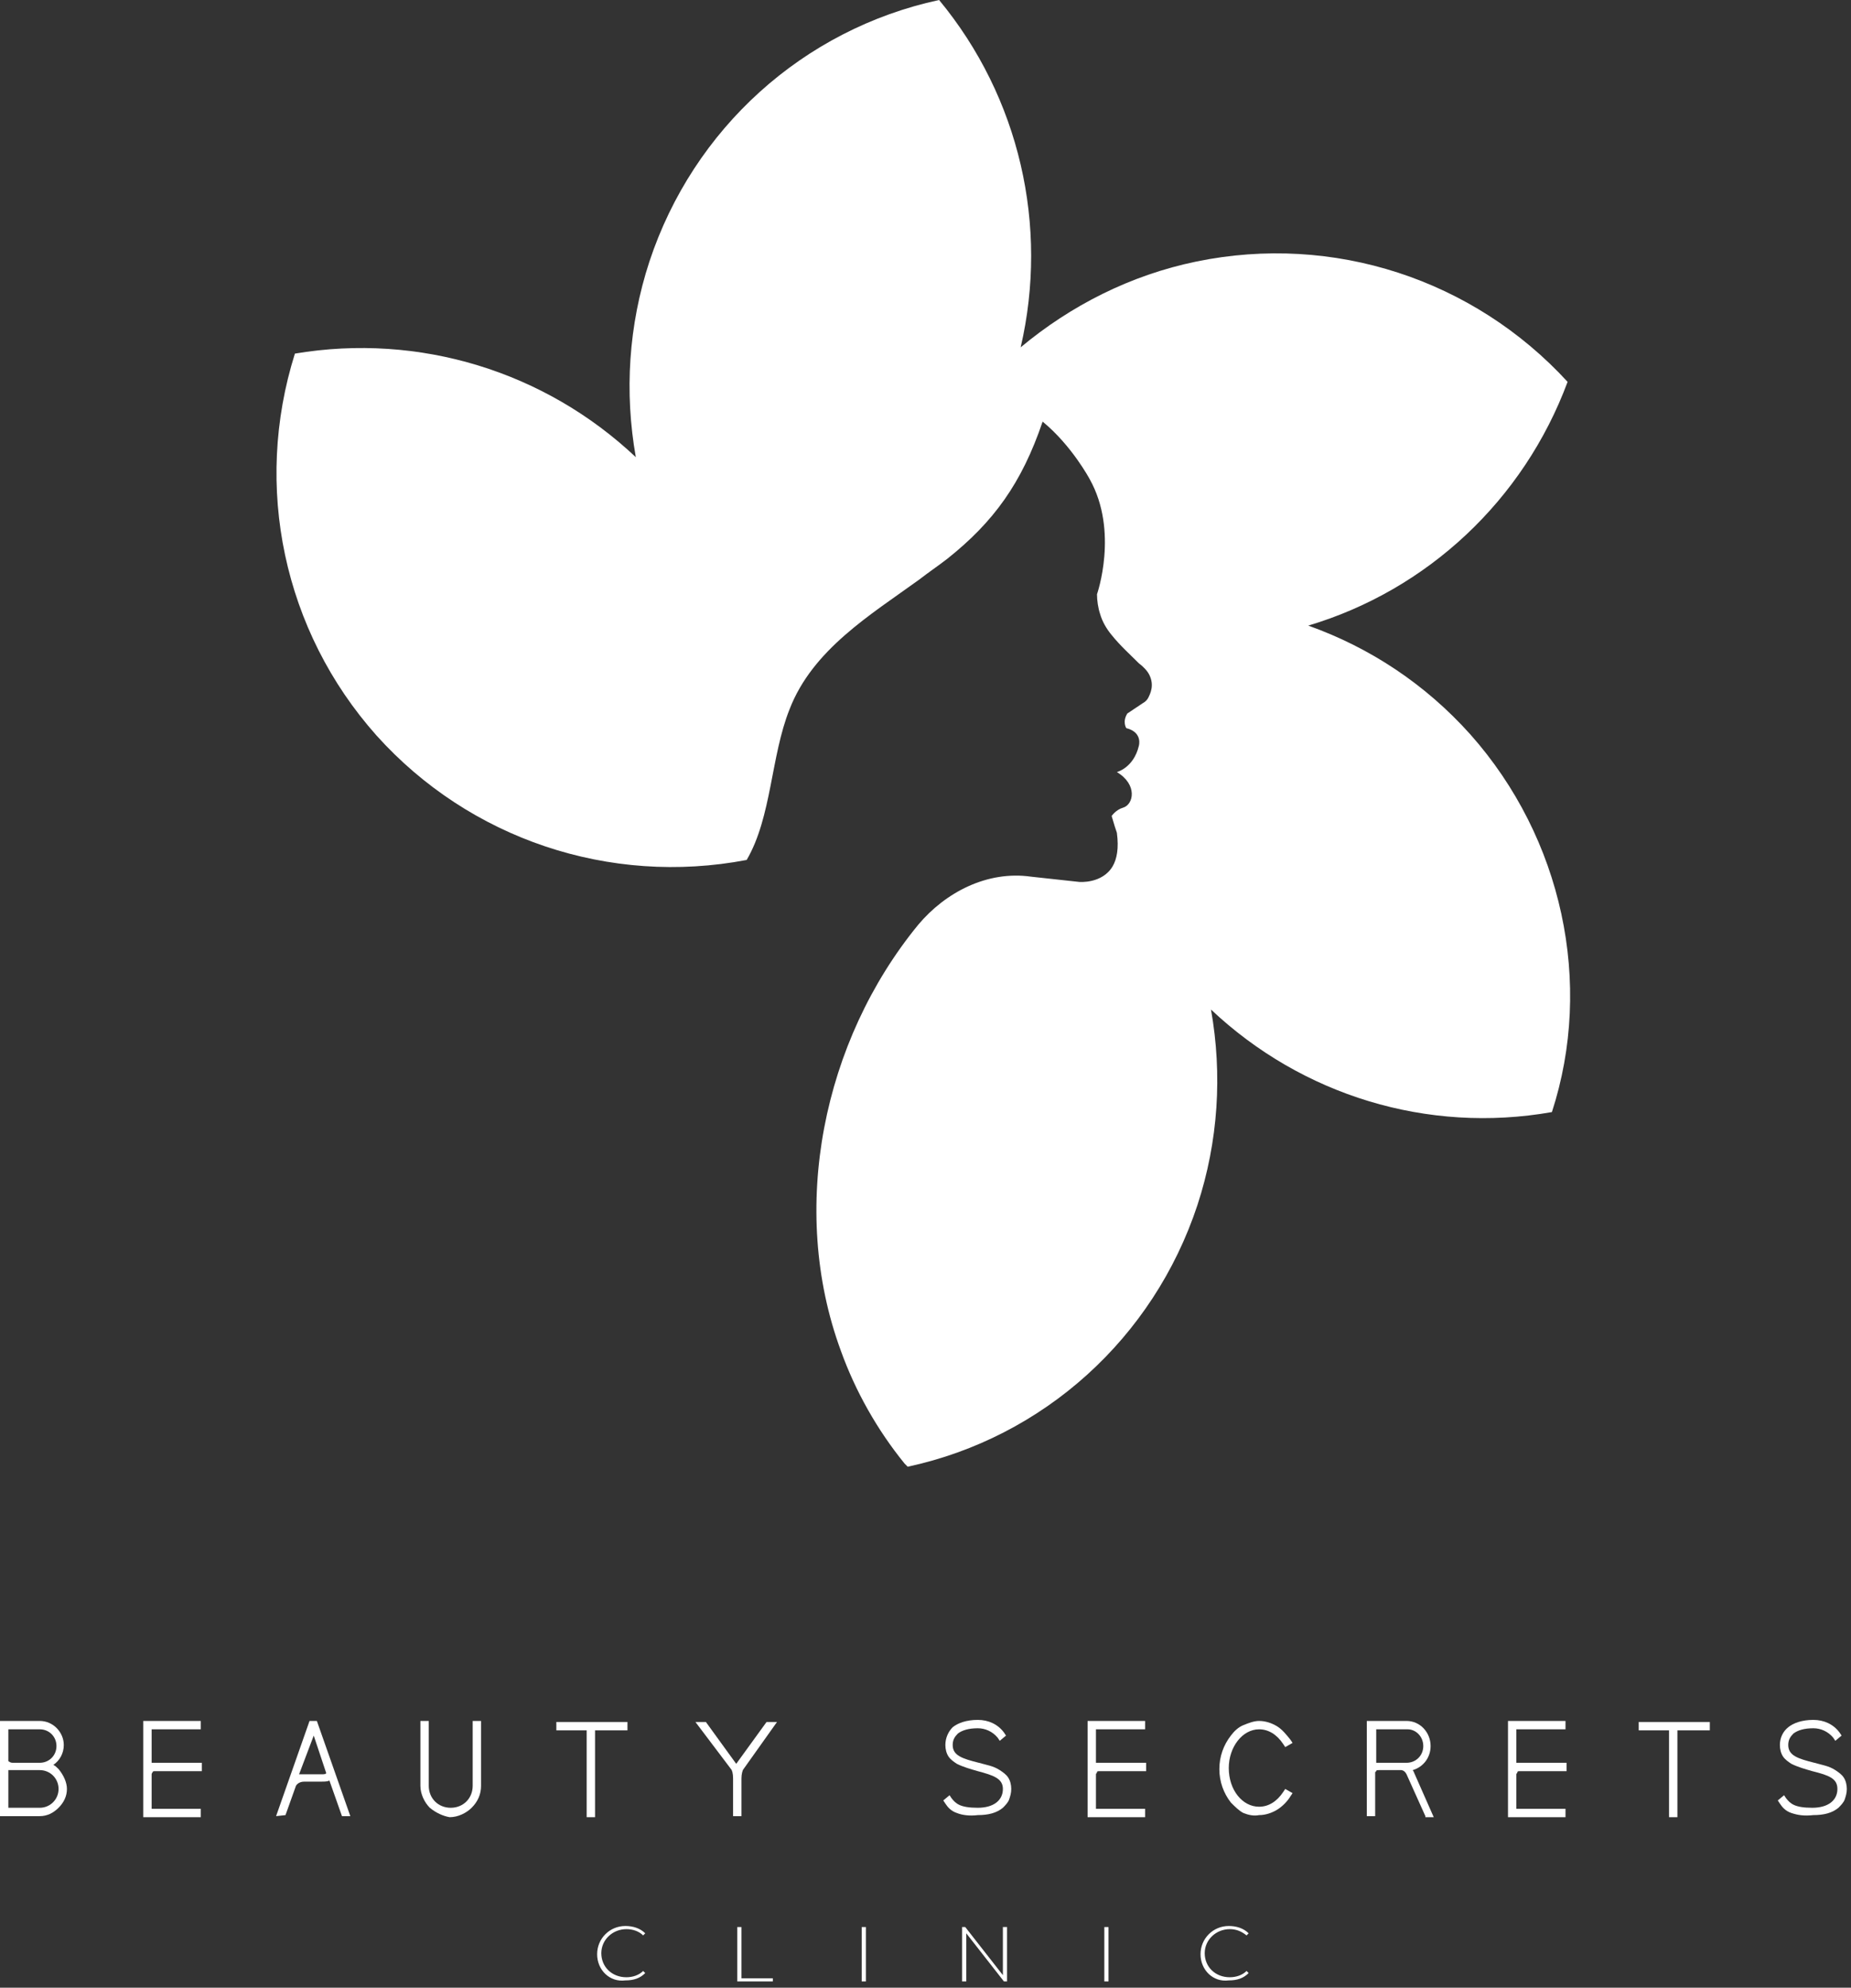 <svg xmlns="http://www.w3.org/2000/svg" xmlns:xlink="http://www.w3.org/1999/xlink" xmlns:serif="http://www.serif.com/" width="100%" height="100%" viewBox="0 0 177 190" xml:space="preserve" style="fill-rule:evenodd;clip-rule:evenodd;stroke-linejoin:round;stroke-miterlimit:2;"><rect x="0" y="0" width="177" height="190" fill="#333333" stroke="none"/>    <g transform="matrix(1,0,0,1,-57.1,-59.3)">        <path d="M197.7,129.5C193.4,124.7 188.1,121.2 182.2,119.1C193.6,115.7 202.8,107.1 207,95.8C198,86 184.6,81.6 171.5,84.3C165.2,85.6 159.5,88.5 154.7,92.5C157.4,80.9 154.6,68.6 146.9,59.3C133.9,62.1 123.4,71.6 119.2,84.3C117.2,90.4 116.8,96.8 117.9,103C109.2,94.8 97.2,91.1 85.3,93.1C81.3,105.8 84.2,119.6 93.1,129.6C102,139.5 115.4,144 128.5,141.5C130.9,137.4 130.8,131.6 132.6,127.1C134.8,121.4 140.3,118.1 145,114.7C145.9,114 146.8,113.4 147.7,112.7C152.1,109.2 154.8,105.5 156.8,99.6C159.6,101.9 161.3,105.1 161.3,105.1C164.1,110.1 162,116.1 162,116.1C162,116.7 162.1,117.4 162.3,118C162.5,118.7 162.9,119.4 163.4,120C164.2,121 165.2,121.9 166,122.7C166.4,123 166.8,123.4 167,123.8C167.5,124.8 167.1,125.6 166.9,126C166.8,126.2 166.6,126.4 166.4,126.5L164.9,127.5C164.4,128.3 164.8,128.9 164.8,128.9C166.4,129.3 166,130.6 166,130.6C165.5,132.7 163.9,133.1 163.9,133.1C165.9,134.3 165.5,136.2 164.5,136.5C163.8,136.7 163.4,137.3 163.4,137.3L163.7,138.3L163.9,138.9C164.1,140.4 163.9,141.4 163.5,142.1C162.5,143.8 160.3,143.6 160.3,143.6L155.7,143.1C151.5,142.5 147.5,144.6 144.9,147.7C135.8,158.8 132.5,174.8 137.5,188.4C138.9,192.3 141,196 143.6,199.2C143.7,199.3 143.8,199.4 143.9,199.5C156.9,196.7 167.4,187.2 171.6,174.5C173.6,168.4 174,162 172.9,155.8C181.6,164 193.6,167.7 205.5,165.6C209.5,153.3 206.5,139.4 197.7,129.5Z" style="fill:white;fill-rule:nonzero;"></path>        <path d="M63.5,230.3C63.5,231 63.2,231.6 62.7,232.1C62.2,232.6 61.6,232.9 60.9,232.9L57.1,232.9L57.1,223.8L60.9,223.8C62.2,223.8 63.2,224.9 63.2,226.1C63.2,226.9 62.8,227.6 62.2,228C62.4,228.1 62.5,228.2 62.7,228.4C63.2,229 63.5,229.7 63.5,230.3ZM57.9,224.6L57.9,227.6C57.9,227.6 57.9,227.7 58,227.7C58,227.7 58.1,227.8 58.3,227.8L60.9,227.8C61.8,227.8 62.5,227.1 62.5,226.2C62.5,225.3 61.8,224.6 60.9,224.6L57.9,224.6ZM62.7,230.3C62.7,229.3 61.9,228.5 60.9,228.5L57.9,228.5L57.9,232.1L60.9,232.1C61.9,232.1 62.7,231.3 62.7,230.3Z" style="fill:white;fill-rule:nonzero;"></path>        <path d="M70.8,233L70.8,223.8L76.3,223.8L76.3,224.6L71.6,224.6L71.6,227.8L76.4,227.8L76.4,228.6L72,228.6C71.8,228.6 71.7,228.6 71.7,228.7C71.7,228.7 71.6,228.8 71.6,228.9L71.6,232.2L76.3,232.2L76.3,233L70.8,233Z" style="fill:white;fill-rule:nonzero;"></path>        <path d="M83.5,232.9L86.7,223.8L87.4,223.8L90.6,232.9L89.8,232.9L88.6,229.5C88.4,229.6 88.1,229.6 87.9,229.6L86.2,229.6C85.6,229.6 85.4,230 85.4,230L84.4,232.8L83.5,232.9ZM85.7,228.9L87.8,228.9C88.1,228.9 88.2,228.9 88.3,228.8L87.1,225.2L85.7,228.9Z" style="fill:white;fill-rule:nonzero;"></path>        <path d="M98.2,232.1C97.7,231.6 97.3,230.8 97.3,230L97.3,223.8L98.1,223.8L98.1,230C98.1,231.2 99,232.1 100.2,232.1C101.4,232.1 102.3,231.2 102.3,230L102.3,223.8L103.1,223.8L103.1,230C103.1,230.8 102.8,231.5 102.2,232.1C101.7,232.6 100.9,233 100.1,233C99.5,232.9 98.8,232.6 98.2,232.1Z" style="fill:white;fill-rule:nonzero;"></path>        <path d="M117.1,224.7L114,224.7L114,233L113.2,233L113.2,224.7L110.3,224.7L110.3,223.9L117.1,223.9L117.1,224.7Z" style="fill:white;fill-rule:nonzero;"></path>        <path d="M128.2,228.4C128.1,228.5 128,228.9 128,229.3L128,232.9L127.2,232.9L127.2,229.3C127.2,228.8 127.1,228.5 127,228.4L123.6,223.9L124.6,223.9L127.5,227.9L130.4,223.9L131.4,223.9L128.2,228.4Z" style="fill:white;fill-rule:nonzero;"></path>        <path d="M148.6,232.6C148,232.4 147.7,232 147.5,231.7L147.3,231.4L147.9,230.9L148.1,231.2C148.5,231.7 148.9,232.1 150.6,232.1C152.1,232.1 153,231.4 153,230.3C153,229.3 152.1,229 150.6,228.6C149.9,228.4 149.2,228.2 148.6,227.9C148.3,227.7 148,227.5 147.8,227.2C147.6,226.9 147.5,226.5 147.5,226.1C147.5,225.4 147.8,224.8 148.2,224.4C148.7,224 149.5,223.7 150.6,223.7C151.6,223.7 152.5,224.1 153.1,224.9L153.3,225.2L152.7,225.7L152.5,225.4C152,224.8 151.3,224.5 150.6,224.5C149.7,224.5 149.1,224.7 148.7,225C148.4,225.3 148.2,225.6 148.2,226.1C148.2,227.1 149.1,227.4 150.7,227.8C151.4,228 152.1,228.1 152.7,228.5C153,228.7 153.3,228.9 153.5,229.2C153.7,229.5 153.8,229.9 153.8,230.3C153.8,230.7 153.7,231 153.6,231.3C153.5,231.6 153.2,231.9 153,232.1C152.4,232.6 151.6,232.8 150.6,232.8C149.8,232.9 149.1,232.8 148.6,232.6Z" style="fill:white;fill-rule:nonzero;"></path>        <path d="M161.1,233L161.1,223.8L166.6,223.8L166.6,224.6L161.9,224.6L161.9,227.8L166.7,227.8L166.7,228.6L162.3,228.6C162.1,228.6 162,228.6 162,228.7C162,228.8 161.9,228.8 161.9,228.9L161.9,232.2L166.6,232.2L166.6,233L161.1,233Z" style="fill:white;fill-rule:nonzero;"></path>        <path d="M176,232.6C175.6,232.4 175.2,232 174.8,231.6C174.1,230.7 173.7,229.6 173.7,228.4C173.7,227.2 174.1,226.1 174.8,225.2C175.1,224.8 175.5,224.4 176,224.2C176.5,224 177,223.8 177.5,223.8C178.1,223.8 178.7,224 179.2,224.3C179.7,224.6 180.1,225.1 180.5,225.6L180.7,225.9L180,226.3L179.8,226C179.2,225.1 178.4,224.6 177.5,224.6C175.9,224.6 174.6,226.3 174.6,228.3C174.6,230.4 175.9,232 177.5,232C178.4,232 179.2,231.5 179.8,230.6L180,230.3L180.7,230.7L180.5,231C180.2,231.5 179.7,232 179.2,232.3C178.7,232.6 178.1,232.8 177.5,232.8C177,232.9 176.5,232.8 176,232.6Z" style="fill:white;fill-rule:nonzero;"></path>        <path d="M193.4,232.9L191.6,228.9C191.4,228.5 191.1,228.5 191.1,228.5L189,228.5C188.8,228.5 188.7,228.5 188.7,228.6L188.6,228.7L188.6,232.9L187.8,232.9L187.8,223.8L191.6,223.8C192.9,223.8 193.9,224.9 193.9,226.2C193.9,227.3 193.2,228.2 192.2,228.5C192.2,228.6 192.3,228.6 192.3,228.7L194.2,233L193.4,233L193.4,232.9ZM188.7,227.8L191.6,227.8C192.5,227.8 193.2,227.1 193.2,226.2C193.2,225.3 192.5,224.6 191.7,224.6L188.7,224.6L188.7,227.8Z" style="fill:white;fill-rule:nonzero;"></path>        <path d="M201.3,233L201.3,223.8L206.8,223.8L206.8,224.6L202.1,224.6L202.1,227.8L206.9,227.8L206.9,228.6L202.5,228.6C202.3,228.6 202.2,228.6 202.2,228.7C202.2,228.8 202.1,228.8 202.1,228.9L202.1,232.2L206.8,232.2L206.8,233L201.3,233Z" style="fill:white;fill-rule:nonzero;"></path>        <path d="M220.6,224.7L217.5,224.7L217.5,233L216.7,233L216.7,224.7L213.8,224.7L213.8,223.9L220.6,223.9L220.6,224.7Z" style="fill:white;fill-rule:nonzero;"></path>        <path d="M228.4,232.6C227.8,232.4 227.5,232 227.3,231.7L227.1,231.4L227.7,230.9L227.9,231.2C228.3,231.7 228.7,232.1 230.4,232.1C231.9,232.1 232.8,231.4 232.8,230.3C232.8,229.3 232,229 230.4,228.6C229.7,228.4 229,228.2 228.4,227.9C228.1,227.7 227.8,227.5 227.6,227.2C227.4,226.9 227.3,226.5 227.3,226.1C227.3,225.4 227.6,224.8 228.1,224.4C228.6,224 229.4,223.7 230.5,223.7C231.5,223.7 232.4,224.1 233,224.9L233.2,225.2L232.6,225.7L232.4,225.4C231.9,224.8 231.2,224.5 230.5,224.5C229.6,224.5 229,224.7 228.6,225C228.3,225.3 228.1,225.6 228.1,226.1C228.1,227.1 229,227.4 230.6,227.8C231.3,228 232,228.1 232.6,228.5C232.9,228.7 233.2,228.9 233.4,229.2C233.6,229.5 233.7,229.9 233.7,230.3C233.7,230.7 233.6,231 233.5,231.3C233.4,231.6 233.1,231.9 232.9,232.1C232.3,232.6 231.5,232.8 230.5,232.8C229.6,232.9 229,232.8 228.4,232.6Z" style="fill:white;fill-rule:nonzero;"></path>        <path d="M114.2,246.1C114.2,244.6 115.4,243.4 116.9,243.4C117.6,243.4 118.3,243.6 118.8,244.1L118.6,244.3C118.2,243.9 117.6,243.7 117,243.7C115.7,243.7 114.6,244.7 114.6,246C114.6,247.3 115.6,248.3 117,248.3C117.6,248.3 118.2,248.1 118.6,247.7L118.8,247.9C118.3,248.4 117.7,248.6 116.9,248.6C115.4,248.8 114.2,247.6 114.2,246.1Z" style="fill:white;fill-rule:nonzero;"></path>        <path d="M127.6,243.5L128,243.5L128,248.4L131,248.4L131,248.7L127.6,248.7L127.6,243.5Z" style="fill:white;fill-rule:nonzero;"></path>        <rect x="139.5" y="243.5" width="0.4" height="5.2" style="fill:white;fill-rule:nonzero;"></rect>        <path d="M153.4,243.5L153.4,248.7L153.1,248.7L149.5,244.1L149.5,248.7L149.1,248.7L149.1,243.5L149.4,243.5L153,248.1L153,243.5L153.4,243.5Z" style="fill:white;fill-rule:nonzero;"></path>        <rect x="162.7" y="243.5" width="0.4" height="5.2" style="fill:white;fill-rule:nonzero;"></rect>        <path d="M171.9,246.1C171.9,244.6 173.1,243.4 174.6,243.4C175.3,243.4 176,243.6 176.5,244.1L176.3,244.3C175.8,243.9 175.3,243.7 174.7,243.7C173.4,243.7 172.3,244.7 172.3,246C172.3,247.3 173.3,248.3 174.7,248.3C175.3,248.3 175.9,248.1 176.3,247.7L176.5,247.9C176,248.4 175.4,248.6 174.6,248.6C173.1,248.8 171.9,247.6 171.9,246.1Z" style="fill:white;fill-rule:nonzero;"></path>    </g></svg>